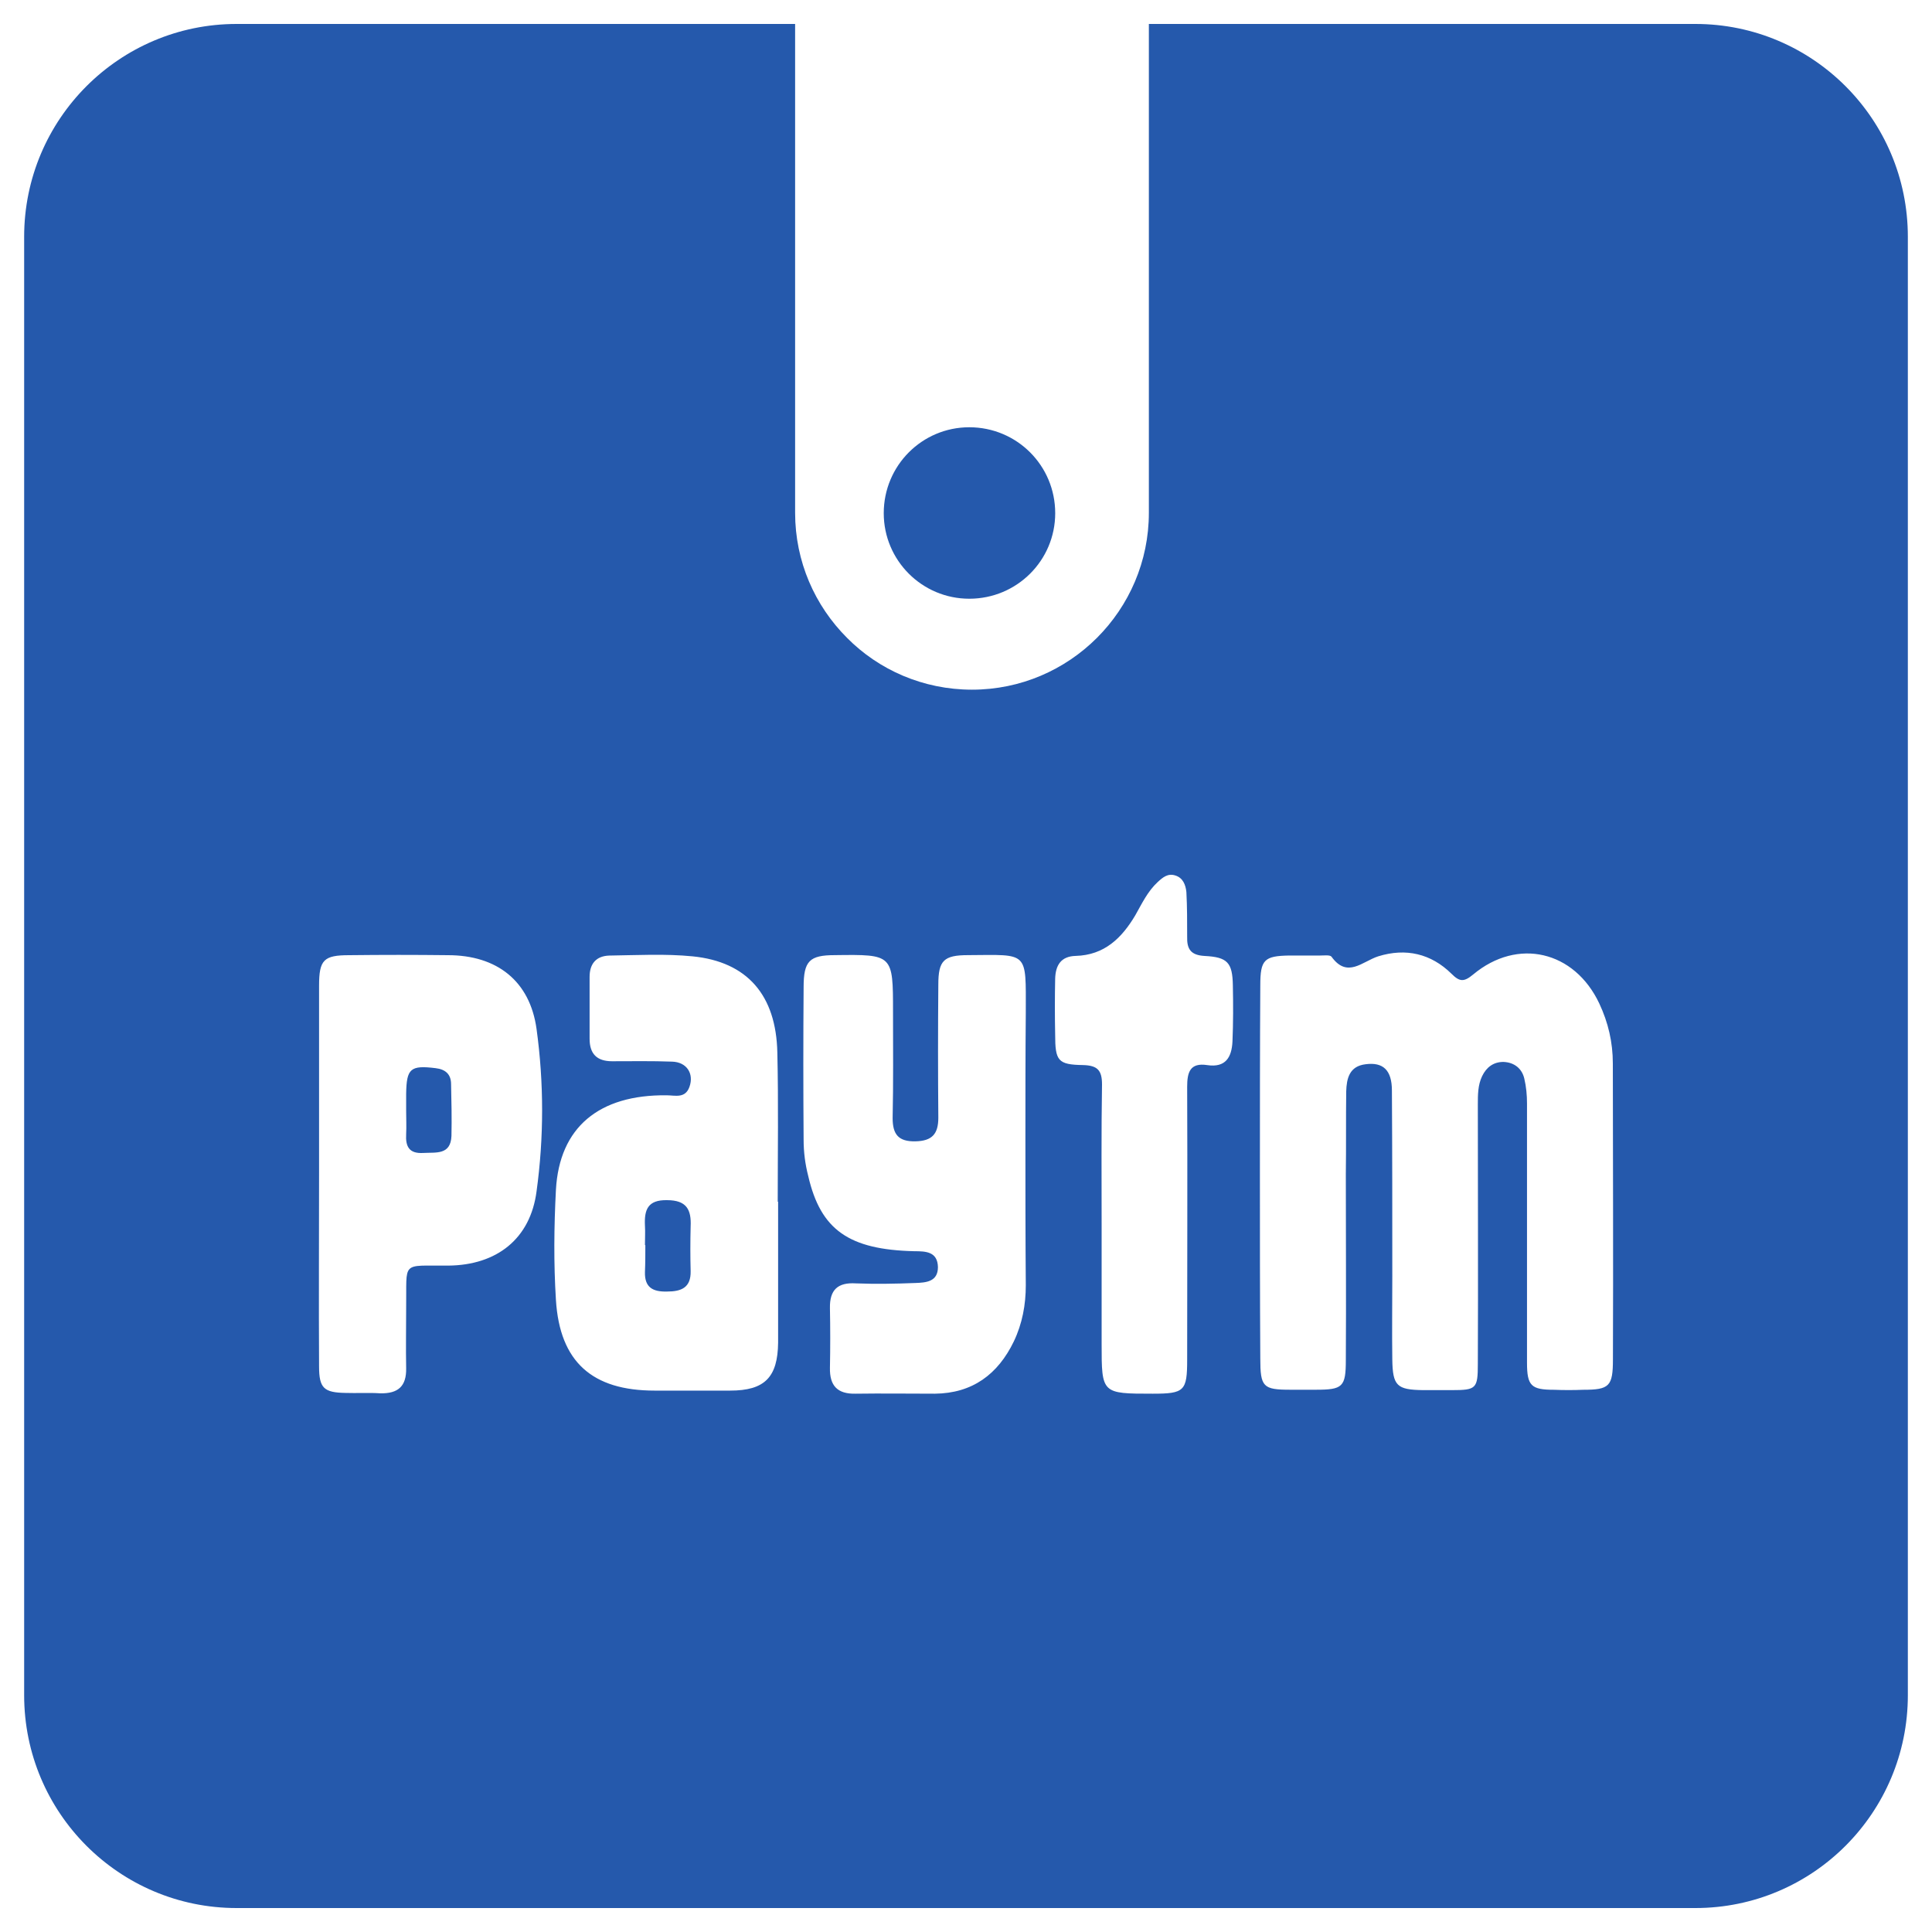 <?xml version="1.0" encoding="iso-8859-1"?>
<!-- Generator: Adobe Illustrator 24.2.3, SVG Export Plug-In . SVG Version: 6.00 Build 0)  -->
<svg version="1.1" id="Layer_1" xmlns="http://www.w3.org/2000/svg" xmlns:xlink="http://www.w3.org/1999/xlink" x="0px" y="0px"
	 viewBox="0 0 40 40" style="enable-background:new 0 0 40 40;" xml:space="preserve">
<g>
	<path style="fill:#2559AC;" d="M13.81,24.848c-0.401-0.008-0.473,0.2-0.457,0.529c0.008,0.128,0,0.264,0,0.401c0,0,0,0,0.008,0
		c0,0.184,0,0.369-0.008,0.561c-0.008,0.313,0.16,0.409,0.457,0.401c0.296,0,0.497-0.08,0.489-0.425
		c-0.008-0.305-0.008-0.609,0-0.922C14.315,25.048,14.219,24.848,13.81,24.848z M13.81,24.848c-0.401-0.008-0.473,0.2-0.457,0.529
		c0.008,0.128,0,0.264,0,0.401c0,0,0,0,0.008,0c0,0.184,0,0.369-0.008,0.561c-0.008,0.313,0.16,0.409,0.457,0.401
		c0.296,0,0.497-0.08,0.489-0.425c-0.008-0.305-0.008-0.609,0-0.922C14.315,25.048,14.219,24.848,13.81,24.848z M9.338,22.444
		c0-0.2-0.112-0.305-0.32-0.329c-0.521-0.064-0.601,0.008-0.609,0.529v0.361c0,0.16,0.008,0.313,0,0.473
		c-0.016,0.264,0.064,0.409,0.353,0.393c0.264-0.016,0.569,0.048,0.585-0.353C9.355,23.157,9.347,22.797,9.338,22.444z
		 M13.81,24.848c-0.401-0.008-0.473,0.2-0.457,0.529c0.008,0.128,0,0.264,0,0.401c0,0,0,0,0.008,0c0,0.184,0,0.369-0.008,0.561
		c-0.008,0.313,0.16,0.409,0.457,0.401c0.296,0,0.497-0.08,0.489-0.425c-0.008-0.305-0.008-0.609,0-0.922
		C14.315,25.048,14.219,24.848,13.81,24.848z M13.81,24.848c-0.401-0.008-0.473,0.2-0.457,0.529c0.008,0.128,0,0.264,0,0.401
		c0,0,0,0,0.008,0c0,0.184,0,0.369-0.008,0.561c-0.008,0.313,0.16,0.409,0.457,0.401c0.296,0,0.497-0.08,0.489-0.425
		c-0.008-0.305-0.008-0.609,0-0.922C14.315,25.048,14.219,24.848,13.81,24.848z M9.338,22.444c0-0.2-0.112-0.305-0.32-0.329
		c-0.521-0.064-0.601,0.008-0.609,0.529v0.361c0,0.16,0.008,0.313,0,0.473c-0.016,0.264,0.064,0.409,0.353,0.393
		c0.264-0.016,0.569,0.048,0.585-0.353C9.355,23.157,9.347,22.797,9.338,22.444z M9.338,22.444c0-0.2-0.112-0.305-0.32-0.329
		c-0.521-0.064-0.601,0.008-0.609,0.529v0.361c0,0.16,0.008,0.313,0,0.473c-0.016,0.264,0.064,0.409,0.353,0.393
		c0.264-0.016,0.569,0.048,0.585-0.353C9.355,23.157,9.347,22.797,9.338,22.444z M13.81,24.848c-0.401-0.008-0.473,0.2-0.457,0.529
		c0.008,0.128,0,0.264,0,0.401c0,0,0,0,0.008,0c0,0.184,0,0.369-0.008,0.561c-0.008,0.313,0.16,0.409,0.457,0.401
		c0.296,0,0.497-0.08,0.489-0.425c-0.008-0.305-0.008-0.609,0-0.922C14.315,25.048,14.219,24.848,13.81,24.848z M13.81,24.848
		c-0.401-0.008-0.473,0.2-0.457,0.529c0.008,0.128,0,0.264,0,0.401c0,0,0,0,0.008,0c0,0.184,0,0.369-0.008,0.561
		c-0.008,0.313,0.16,0.409,0.457,0.401c0.296,0,0.497-0.08,0.489-0.425c-0.008-0.305-0.008-0.609,0-0.922
		C14.315,25.048,14.219,24.848,13.81,24.848z M9.338,22.444c0-0.2-0.112-0.305-0.32-0.329c-0.521-0.064-0.601,0.008-0.609,0.529
		v0.361c0,0.16,0.008,0.313,0,0.473c-0.016,0.264,0.064,0.409,0.353,0.393c0.264-0.016,0.569,0.048,0.585-0.353
		C9.355,23.157,9.347,22.797,9.338,22.444z M35.101,0.496H23.786v10.121c0,2.019-1.643,3.662-3.662,3.662
		c-1.01,0-1.931-0.409-2.588-1.074c-0.665-0.665-1.074-1.579-1.074-2.588V0.496H4.899C2.471,0.496,0.5,2.467,0.5,4.903v30.194
		c0,2.436,1.971,4.407,4.399,4.407h30.202c2.428,0,4.399-1.971,4.399-4.407V4.903C39.5,2.467,37.529,0.496,35.101,0.496z
		 M11.109,24.664c-0.128,0.986-0.825,1.53-1.827,1.539c-0.994,0.008-0.857-0.112-0.873,0.881c0,0.417-0.008,0.825,0,1.242
		c0.008,0.377-0.168,0.529-0.537,0.521c-0.24-0.016-0.481,0-0.721-0.008c-0.441-0.008-0.545-0.096-0.545-0.545
		c-0.008-1.33,0-2.668,0-4.007v-3.878c0-0.537,0.096-0.633,0.625-0.633c0.681-0.008,1.362-0.008,2.043,0
		c1.018,0,1.699,0.537,1.835,1.53C11.262,22.42,11.262,23.55,11.109,24.664z M16.11,27.797c-0.008,0.721-0.28,0.994-0.994,0.994
		h-1.563c-1.29,0-1.963-0.593-2.043-1.875c-0.048-0.761-0.04-1.523,0-2.284c0.072-1.29,0.889-1.971,2.292-1.955
		c0.176,0,0.385,0.072,0.473-0.176c0.096-0.272-0.056-0.513-0.361-0.521c-0.417-0.016-0.825-0.008-1.242-0.008
		c-0.313,0-0.465-0.152-0.465-0.465v-1.282c0-0.272,0.136-0.433,0.409-0.441c0.577-0.008,1.154-0.04,1.723,0.016
		c1.13,0.112,1.731,0.801,1.755,1.995c0.024,1.026,0.008,2.051,0.008,3.085h0.008V27.797z M21.238,20.962
		c-0.008,0.865-0.008,1.739-0.008,2.604c0,1.01,0,2.027,0.008,3.045c0,0.401-0.072,0.793-0.248,1.162
		c-0.329,0.681-0.857,1.074-1.635,1.082c-0.553,0-1.098-0.008-1.643,0c-0.377,0.008-0.537-0.168-0.529-0.537
		c0.008-0.409,0.008-0.825,0-1.234c-0.008-0.377,0.16-0.537,0.537-0.513c0.409,0.016,0.825,0.008,1.234-0.008
		c0.216-0.008,0.465-0.024,0.465-0.329c-0.008-0.32-0.248-0.329-0.489-0.329c-1.354-0.032-1.939-0.441-2.196-1.555
		c-0.064-0.248-0.096-0.497-0.096-0.753c-0.008-1.05-0.008-2.107,0-3.157c0-0.545,0.12-0.665,0.649-0.665
		c1.202-0.016,1.202-0.016,1.202,1.178c0,0.729,0.008,1.466-0.008,2.196c0,0.337,0.12,0.489,0.473,0.481
		c0.337-0.008,0.473-0.144,0.473-0.489c-0.008-0.914-0.008-1.835,0-2.757c0-0.497,0.112-0.609,0.617-0.609
		C21.302,19.768,21.238,19.68,21.238,20.962z M25.517,21.563c-0.016,0.329-0.144,0.545-0.521,0.489
		c-0.361-0.056-0.417,0.152-0.417,0.449c0.008,1.883,0,3.766,0,5.649c0,0.649-0.056,0.705-0.713,0.705c-1.058,0-1.058,0-1.058-1.034
		v-2.444c0-0.978-0.008-1.947,0.008-2.925c0-0.296-0.096-0.393-0.393-0.401c-0.521-0.008-0.577-0.088-0.577-0.633
		c-0.008-0.385-0.008-0.769,0-1.154c0.008-0.28,0.12-0.465,0.425-0.473c0.593-0.016,0.954-0.369,1.234-0.841
		c0.136-0.24,0.256-0.497,0.465-0.689c0.104-0.096,0.208-0.184,0.361-0.136c0.16,0.048,0.216,0.192,0.232,0.345
		c0.016,0.305,0.016,0.609,0.016,0.921c-0.008,0.256,0.072,0.385,0.361,0.401c0.473,0.024,0.577,0.136,0.585,0.609
		C25.533,20.793,25.533,21.178,25.517,21.563z M33.394,28.141c0,0.561-0.072,0.633-0.617,0.633c-0.2,0.008-0.401,0.008-0.601,0
		c-0.473,0-0.561-0.08-0.561-0.561v-5.369c0-0.168-0.016-0.345-0.056-0.513c-0.048-0.208-0.208-0.337-0.433-0.345
		c-0.208,0-0.353,0.112-0.441,0.296c-0.088,0.184-0.088,0.385-0.088,0.585c0,1.787,0.008,3.582,0,5.369
		c0,0.513-0.032,0.545-0.537,0.545h-0.601c-0.537-0.008-0.625-0.088-0.633-0.633c-0.008-0.577,0-1.154,0-1.723
		c0-1.282,0-2.564-0.008-3.846c0-0.425-0.184-0.593-0.545-0.545c-0.337,0.04-0.393,0.296-0.401,0.561
		c-0.008,0.569,0,1.146-0.008,1.715c0,1.282,0.008,2.564,0,3.846c0,0.561-0.064,0.617-0.625,0.617h-0.521
		c-0.569,0-0.625-0.056-0.625-0.649c-0.008-1.282-0.008-2.564-0.008-3.846c0-1.29,0-2.588,0.008-3.878
		c0-0.529,0.08-0.609,0.601-0.617h0.641c0.08,0,0.2-0.016,0.232,0.024c0.329,0.457,0.641,0.096,0.97-0.008
		c0.569-0.176,1.09-0.056,1.514,0.361c0.168,0.168,0.256,0.176,0.449,0.016c0.921-0.769,2.099-0.489,2.612,0.601
		c0.184,0.393,0.28,0.801,0.28,1.242C33.394,24.055,33.402,26.098,33.394,28.141z M13.81,24.848c-0.401-0.008-0.473,0.2-0.457,0.529
		c0.008,0.128,0,0.264,0,0.401c0,0,0,0,0.008,0c0,0.184,0,0.369-0.008,0.561c-0.008,0.313,0.16,0.409,0.457,0.401
		c0.296,0,0.497-0.08,0.489-0.425c-0.008-0.305-0.008-0.609,0-0.922C14.315,25.048,14.219,24.848,13.81,24.848z M9.018,22.115
		c-0.521-0.064-0.601,0.008-0.609,0.529v0.361c0,0.16,0.008,0.313,0,0.473c-0.016,0.264,0.064,0.409,0.353,0.393
		c0.264-0.016,0.569,0.048,0.585-0.353c0.008-0.361,0-0.721-0.008-1.074C9.338,22.244,9.226,22.139,9.018,22.115z M9.338,22.444
		c0-0.2-0.112-0.305-0.32-0.329c-0.521-0.064-0.601,0.008-0.609,0.529v0.361c0,0.16,0.008,0.313,0,0.473
		c-0.016,0.264,0.064,0.409,0.353,0.393c0.264-0.016,0.569,0.048,0.585-0.353C9.355,23.157,9.347,22.797,9.338,22.444z
		 M13.81,24.848c-0.401-0.008-0.473,0.2-0.457,0.529c0.008,0.128,0,0.264,0,0.401c0,0,0,0,0.008,0c0,0.184,0,0.369-0.008,0.561
		c-0.008,0.313,0.16,0.409,0.457,0.401c0.296,0,0.497-0.08,0.489-0.425c-0.008-0.305-0.008-0.609,0-0.922
		C14.315,25.048,14.219,24.848,13.81,24.848z M13.81,24.848c-0.401-0.008-0.473,0.2-0.457,0.529c0.008,0.128,0,0.264,0,0.401
		c0,0,0,0,0.008,0c0,0.184,0,0.369-0.008,0.561c-0.008,0.313,0.16,0.409,0.457,0.401c0.296,0,0.497-0.08,0.489-0.425
		c-0.008-0.305-0.008-0.609,0-0.922C14.315,25.048,14.219,24.848,13.81,24.848z M9.338,22.444c0-0.2-0.112-0.305-0.32-0.329
		c-0.521-0.064-0.601,0.008-0.609,0.529v0.361c0,0.16,0.008,0.313,0,0.473c-0.016,0.264,0.064,0.409,0.353,0.393
		c0.264-0.016,0.569,0.048,0.585-0.353C9.355,23.157,9.347,22.797,9.338,22.444z M9.338,22.444c0-0.2-0.112-0.305-0.32-0.329
		c-0.521-0.064-0.601,0.008-0.609,0.529v0.361c0,0.16,0.008,0.313,0,0.473c-0.016,0.264,0.064,0.409,0.353,0.393
		c0.264-0.016,0.569,0.048,0.585-0.353C9.355,23.157,9.347,22.797,9.338,22.444z M13.81,24.848c-0.401-0.008-0.473,0.2-0.457,0.529
		c0.008,0.128,0,0.264,0,0.401c0,0,0,0,0.008,0c0,0.184,0,0.369-0.008,0.561c-0.008,0.313,0.16,0.409,0.457,0.401
		c0.296,0,0.497-0.08,0.489-0.425c-0.008-0.305-0.008-0.609,0-0.922C14.315,25.048,14.219,24.848,13.81,24.848z M13.81,24.848
		c-0.401-0.008-0.473,0.2-0.457,0.529c0.008,0.128,0,0.264,0,0.401c0,0,0,0,0.008,0c0,0.184,0,0.369-0.008,0.561
		c-0.008,0.313,0.16,0.409,0.457,0.401c0.296,0,0.497-0.08,0.489-0.425c-0.008-0.305-0.008-0.609,0-0.922
		C14.315,25.048,14.219,24.848,13.81,24.848z M9.338,22.444c0-0.2-0.112-0.305-0.32-0.329c-0.521-0.064-0.601,0.008-0.609,0.529
		v0.361c0,0.16,0.008,0.313,0,0.473c-0.016,0.264,0.064,0.409,0.353,0.393c0.264-0.016,0.569,0.048,0.585-0.353
		C9.355,23.157,9.347,22.797,9.338,22.444z"/>
	<path style="fill:#2559AC;" d="M21.847,10.625c0,0.978-0.793,1.771-1.779,1.771c-0.978,0-1.771-0.793-1.771-1.771
		c0-0.986,0.793-1.779,1.771-1.779C21.054,8.846,21.847,9.639,21.847,10.625z"/>
</g>
</svg>
